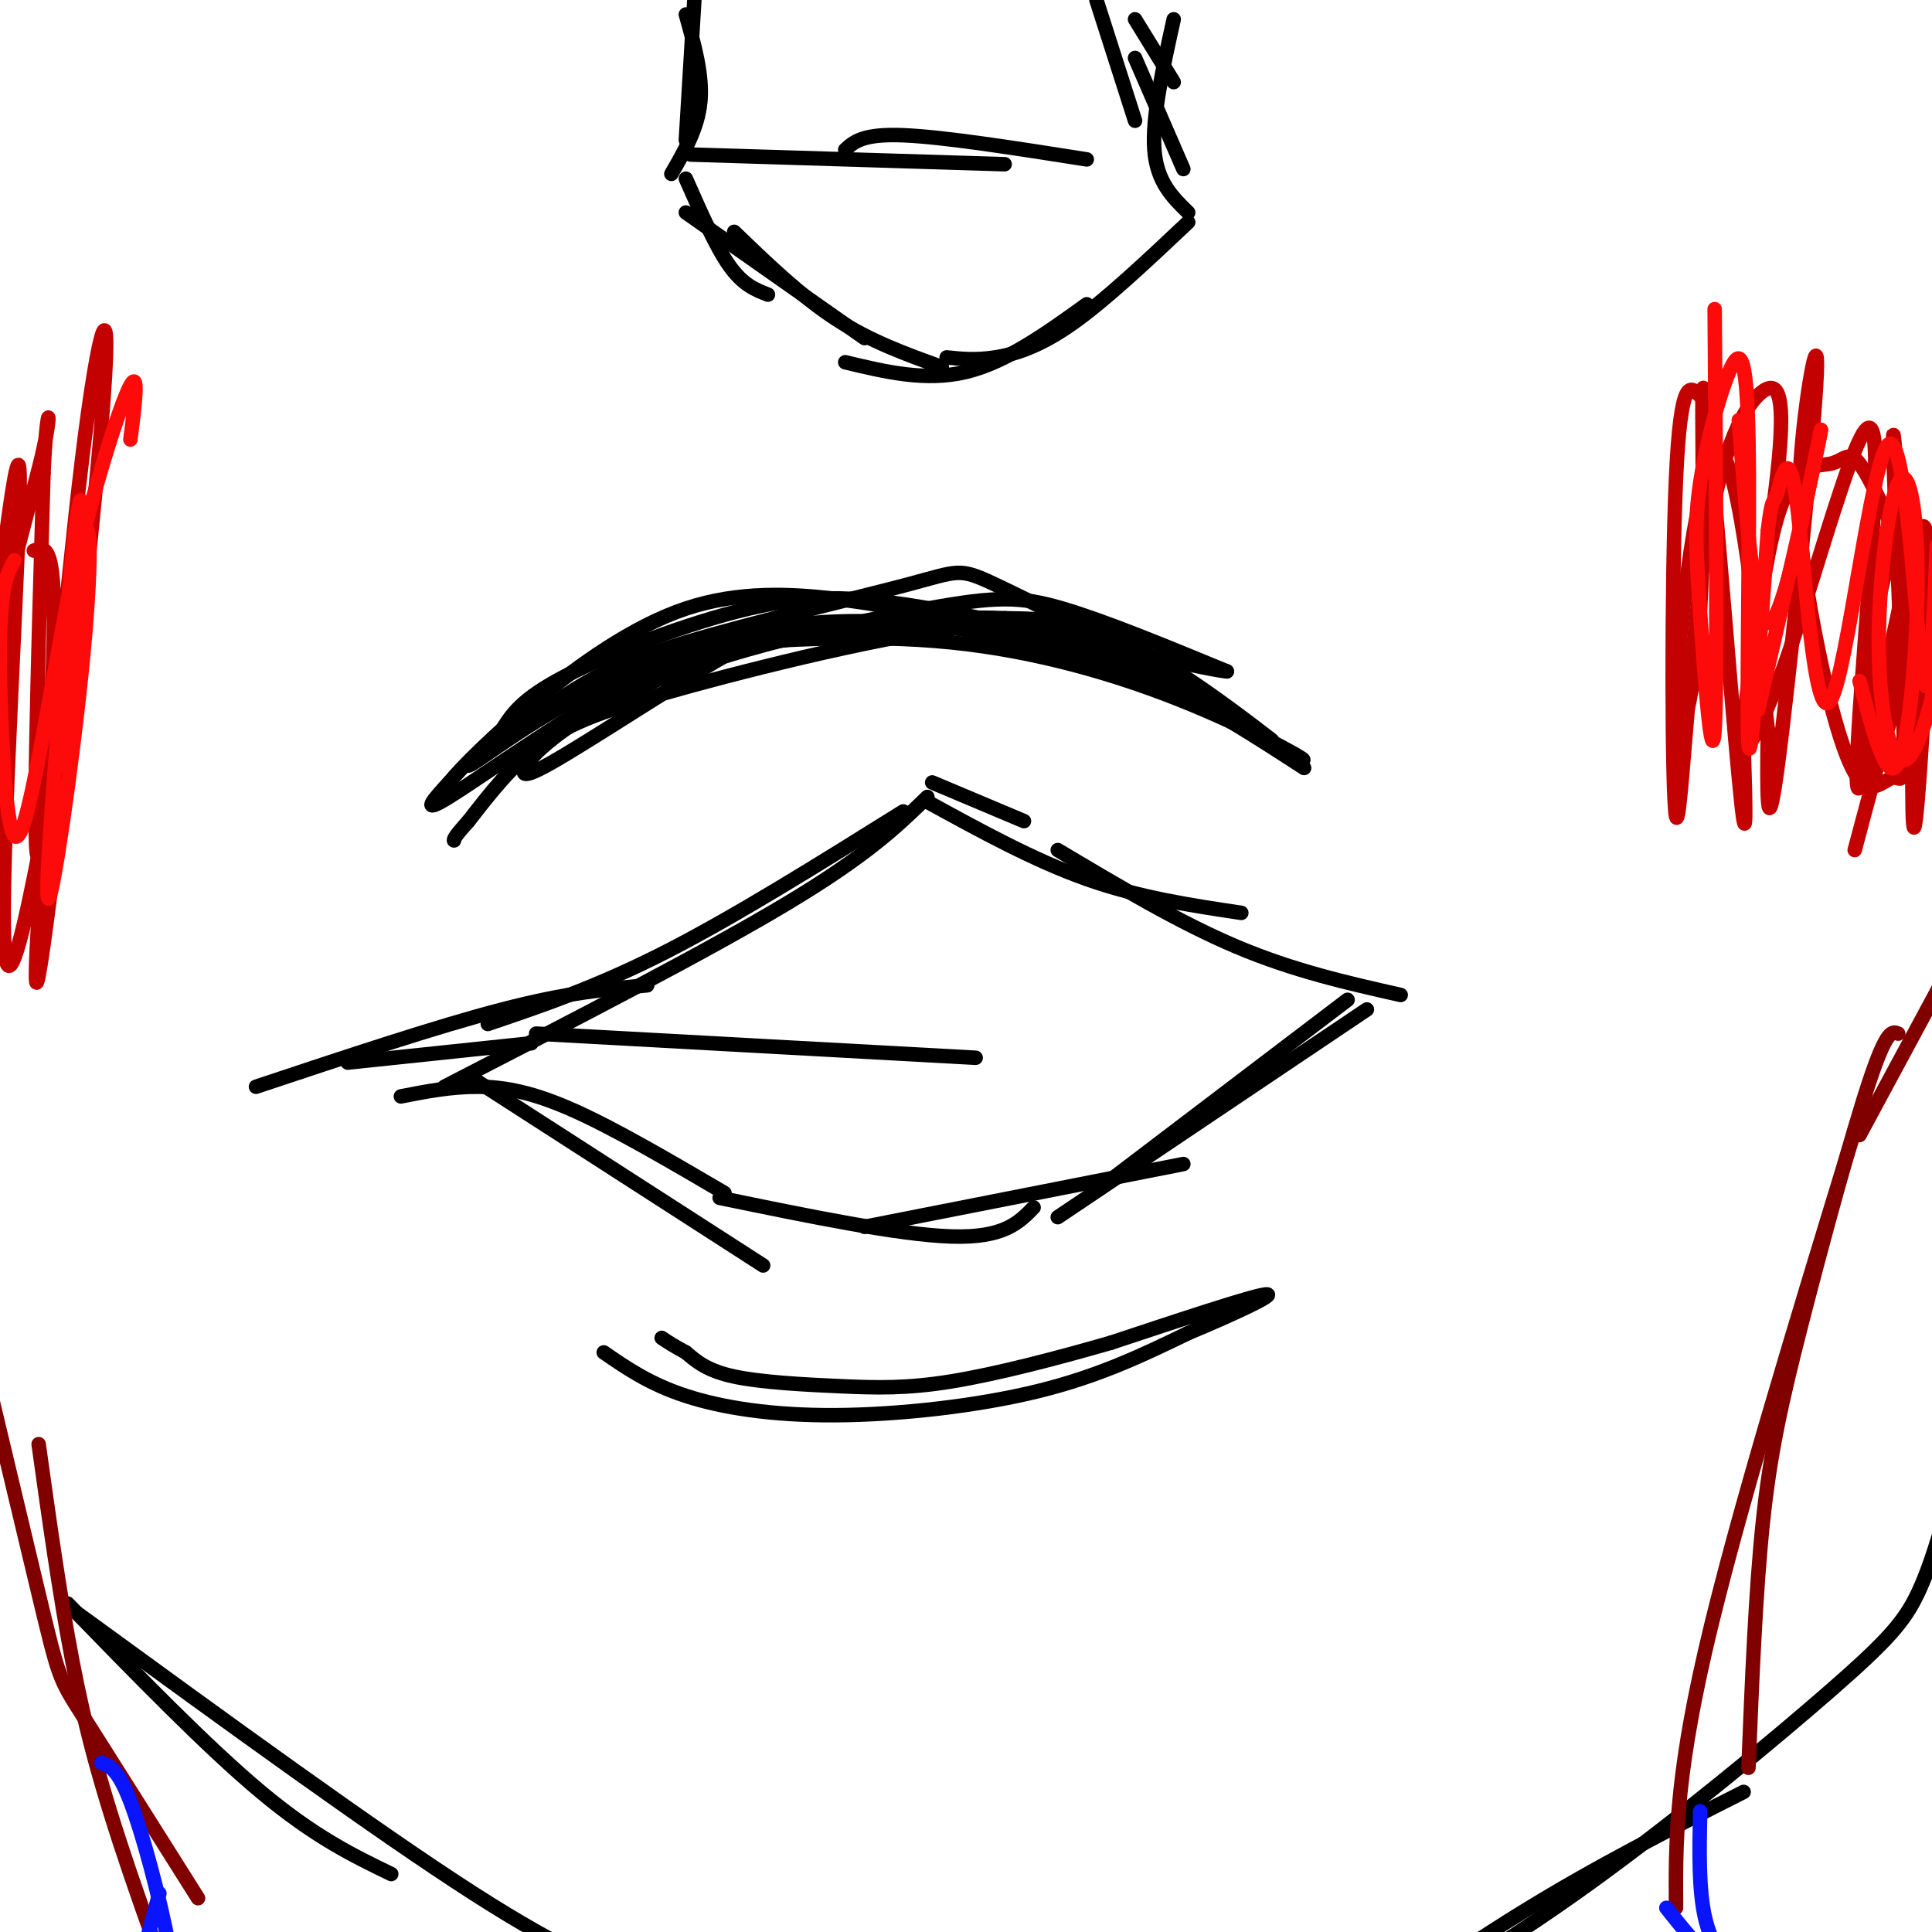 <svg viewBox='0 0 400 400' version='1.1' xmlns='http://www.w3.org/2000/svg' xmlns:xlink='http://www.w3.org/1999/xlink'><g fill='none' stroke='#000000' stroke-width='3' stroke-linecap='round' stroke-linejoin='round'><path d='M270,159c-10.417,-6.750 -20.833,-13.500 -31,-18c-10.167,-4.500 -20.083,-6.750 -30,-9'/><path d='M209,132c-12.137,-2.483 -27.480,-4.191 -41,-3c-13.520,1.191 -25.217,5.282 -39,13c-13.783,7.718 -29.652,19.062 -36,23c-6.348,3.938 -3.174,0.469 0,-3'/><path d='M93,162c2.619,-3.207 9.166,-9.726 18,-17c8.834,-7.274 19.955,-15.305 31,-19c11.045,-3.695 22.013,-3.056 31,-2c8.987,1.056 15.994,2.528 23,4'/><path d='M196,128c8.067,0.933 16.733,1.267 29,6c12.267,4.733 28.133,13.867 44,23'/><path d='M269,157c4.131,1.857 -7.542,-5.000 -22,-11c-14.458,-6.000 -31.702,-11.143 -50,-13c-18.298,-1.857 -37.649,-0.429 -57,1'/><path d='M140,134c-18.511,5.578 -36.289,19.022 -40,22c-3.711,2.978 6.644,-4.511 17,-12'/><path d='M117,144c5.670,-3.681 11.344,-6.884 25,-11c13.656,-4.116 35.292,-9.147 46,-12c10.708,-2.853 10.488,-3.530 18,0c7.512,3.530 22.756,11.265 38,19'/><path d='M244,140c11.524,6.940 21.333,14.792 19,13c-2.333,-1.792 -16.810,-13.226 -28,-19c-11.190,-5.774 -19.095,-5.887 -27,-6'/><path d='M208,128c-11.979,-0.561 -28.427,1.035 -38,2c-9.573,0.965 -12.270,1.298 -22,7c-9.730,5.702 -26.494,16.772 -34,21c-7.506,4.228 -5.753,1.614 -4,-1'/><path d='M110,157c2.788,-3.198 11.758,-10.692 28,-17c16.242,-6.308 39.758,-11.429 54,-14c14.242,-2.571 19.212,-2.592 28,0c8.788,2.592 21.394,7.796 34,13'/><path d='M254,139c-5.381,-0.458 -35.834,-8.102 -56,-12c-20.166,-3.898 -30.045,-4.049 -43,-1c-12.955,3.049 -28.987,9.300 -38,14c-9.013,4.700 -11.006,7.850 -13,11'/><path d='M104,151c-4.576,4.188 -9.516,9.158 -6,7c3.516,-2.158 15.489,-11.444 29,-17c13.511,-5.556 28.561,-7.380 39,-9c10.439,-1.620 16.268,-3.034 25,-3c8.732,0.034 20.366,1.517 32,3'/><path d='M223,132c7.663,1.107 10.821,2.374 9,1c-1.821,-1.374 -8.622,-5.389 -26,-4c-17.378,1.389 -45.332,8.182 -63,13c-17.668,4.818 -25.048,7.662 -31,12c-5.952,4.338 -10.476,10.169 -15,16'/><path d='M97,170c-3.000,3.333 -3.000,3.667 -3,4'/><path d='M53,225c18.750,-6.250 37.500,-12.500 51,-16c13.500,-3.500 21.750,-4.250 30,-5'/><path d='M101,212c11.333,-3.833 22.667,-7.667 37,-15c14.333,-7.333 31.667,-18.167 49,-29'/><path d='M192,165c-6.167,6.000 -12.333,12.000 -29,22c-16.667,10.000 -43.833,24.000 -71,38'/><path d='M193,162c0.000,0.000 19.000,8.000 19,8'/><path d='M192,166c11.083,6.083 22.167,12.167 33,16c10.833,3.833 21.417,5.417 32,7'/><path d='M219,176c12.583,7.500 25.167,15.000 37,20c11.833,5.000 22.917,7.500 34,10'/><path d='M111,214c0.000,0.000 91.000,5.000 91,5'/><path d='M72,220c0.000,0.000 38.000,-4.000 38,-4'/><path d='M83,227c5.222,-1.022 10.444,-2.044 16,-2c5.556,0.044 11.444,1.156 20,5c8.556,3.844 19.778,10.422 31,17'/><path d='M99,224c0.000,0.000 59.000,38.000 59,38'/><path d='M149,248c18.583,3.833 37.167,7.667 48,8c10.833,0.333 13.917,-2.833 17,-6'/><path d='M179,254c0.000,0.000 66.000,-13.000 66,-13'/><path d='M219,252c0.000,0.000 64.000,-43.000 64,-43'/><path d='M279,207c0.000,0.000 -50.000,38.000 -50,38'/><path d='M144,-4c0.000,0.000 -2.000,33.000 -2,33'/><path d='M142,3c1.750,6.250 3.500,12.500 3,18c-0.500,5.500 -3.250,10.250 -6,15'/><path d='M142,37c3.083,7.000 6.167,14.000 9,18c2.833,4.000 5.417,5.000 8,6'/><path d='M142,44c0.000,0.000 37.000,26.000 37,26'/><path d='M152,48c6.917,6.667 13.833,13.333 21,18c7.167,4.667 14.583,7.333 22,10'/><path d='M175,75c8.333,2.000 16.667,4.000 25,2c8.333,-2.000 16.667,-8.000 25,-14'/><path d='M196,74c2.978,0.311 5.956,0.622 10,0c4.044,-0.622 9.156,-2.178 16,-7c6.844,-4.822 15.422,-12.911 24,-21'/><path d='M227,0c0.000,0.000 8.000,25.000 8,25'/><path d='M235,4c0.000,0.000 8.000,13.000 8,13'/><path d='M243,4c-2.250,10.167 -4.500,20.333 -4,27c0.500,6.667 3.750,9.833 7,13'/><path d='M235,12c0.000,0.000 10.000,23.000 10,23'/><path d='M143,32c0.000,0.000 65.000,2.000 65,2'/><path d='M175,31c1.833,-1.667 3.667,-3.333 12,-3c8.333,0.333 23.167,2.667 38,5'/><path d='M125,280c4.744,3.274 9.488,6.548 17,9c7.512,2.452 17.792,4.083 31,4c13.208,-0.083 29.345,-1.881 42,-5c12.655,-3.119 21.827,-7.560 31,-12'/><path d='M246,276c9.800,-4.089 18.800,-8.311 16,-8c-2.800,0.311 -17.400,5.156 -32,10'/><path d='M230,278c-11.349,3.282 -23.722,6.488 -33,8c-9.278,1.512 -15.459,1.330 -23,1c-7.541,-0.330 -16.440,-0.809 -22,-2c-5.560,-1.191 -7.780,-3.096 -10,-5'/><path d='M142,280c-2.500,-1.333 -3.750,-2.167 -5,-3'/><path d='M14,332c14.417,14.833 28.833,29.667 40,39c11.167,9.333 19.083,13.167 27,17'/><path d='M16,334c31.000,22.583 62.000,45.167 82,58c20.000,12.833 29.000,15.917 38,19'/><path d='M404,309c-2.119,7.619 -4.238,15.238 -7,21c-2.762,5.762 -6.167,9.667 -18,20c-11.833,10.333 -32.095,27.095 -50,40c-17.905,12.905 -33.452,21.952 -49,31'/><path d='M361,371c-15.167,7.667 -30.333,15.333 -46,25c-15.667,9.667 -31.833,21.333 -48,33'/></g>
<g fill='none' stroke='#C30101' stroke-width='3' stroke-linecap='round' stroke-linejoin='round'><path d='M352,82c-2.017,-2.138 -4.035,-4.276 -5,17c-0.965,21.276 -0.879,65.964 0,70c0.879,4.036 2.550,-32.582 6,-55c3.450,-22.418 8.677,-30.638 12,-33c3.323,-2.362 4.741,1.133 3,17c-1.741,15.867 -6.640,44.105 -7,53c-0.360,8.895 3.820,-1.552 8,-12'/><path d='M369,139c3.999,-10.894 9.996,-32.130 14,-43c4.004,-10.870 6.015,-11.374 5,9c-1.015,20.374 -5.056,61.626 -3,58c2.056,-3.626 10.207,-52.130 13,-54c2.793,-1.870 0.226,42.894 -1,57c-1.226,14.106 -1.113,-2.447 -1,-19'/><path d='M396,147c-1.189,-19.108 -3.662,-57.377 -4,-57c-0.338,0.377 1.460,39.400 2,57c0.540,17.600 -0.176,13.776 -2,14c-1.824,0.224 -4.755,4.495 -8,-1c-3.245,-5.495 -6.803,-20.757 -9,-33c-2.197,-12.243 -3.032,-21.467 -2,-34c1.032,-12.533 3.932,-28.374 3,-13c-0.932,15.374 -5.695,61.964 -8,79c-2.305,17.036 -2.153,4.518 -2,-8'/><path d='M366,151c-1.943,-17.269 -5.802,-56.440 -10,-57c-4.198,-0.560 -8.735,37.491 -9,51c-0.265,13.509 3.744,2.477 5,-19c1.256,-21.477 -0.239,-53.398 1,-44c1.239,9.398 5.211,60.114 7,79c1.789,18.886 1.394,5.943 1,-7'/><path d='M361,154c1.139,-11.123 3.485,-35.431 7,-47c3.515,-11.569 8.198,-10.401 11,-11c2.802,-0.599 3.724,-2.967 6,0c2.276,2.967 5.906,11.268 8,16c2.094,4.732 2.654,5.896 1,17c-1.654,11.104 -5.520,32.147 -7,33c-1.480,0.853 -0.572,-18.483 1,-31c1.572,-12.517 3.808,-18.216 6,-17c2.192,1.216 4.341,9.347 4,16c-0.341,6.653 -3.170,11.826 -6,17'/><path d='M392,147c-2.333,7.667 -5.167,18.333 -8,29'/><path d='M7,114c2.438,-0.947 4.875,-1.894 4,23c-0.875,24.894 -5.063,75.629 -3,65c2.063,-10.629 10.378,-82.622 13,-114c2.622,-31.378 -0.448,-22.140 -4,7c-3.552,29.140 -7.586,78.183 -9,82c-1.414,3.817 -0.207,-37.591 1,-79'/><path d='M9,98c0.694,-15.219 1.929,-13.767 0,-5c-1.929,8.767 -7.021,24.850 -10,42c-2.979,17.150 -3.845,35.366 -5,48c-1.155,12.634 -2.598,19.685 0,-7c2.598,-26.685 9.238,-87.108 10,-79c0.762,8.108 -4.354,84.745 -3,100c1.354,15.255 9.177,-30.873 17,-77'/></g>
<g fill='none' stroke='#FD0A0A' stroke-width='3' stroke-linecap='round' stroke-linejoin='round'><path d='M355,64c0.300,38.846 0.600,77.691 0,87c-0.600,9.309 -2.101,-10.919 -3,-24c-0.899,-13.081 -1.197,-19.016 0,-27c1.197,-7.984 3.888,-18.016 6,-23c2.112,-4.984 3.646,-4.919 4,14c0.354,18.919 -0.470,56.691 0,63c0.470,6.309 2.235,-18.846 4,-44'/><path d='M366,110c0.898,-7.783 1.143,-5.241 2,-8c0.857,-2.759 2.326,-10.819 4,2c1.674,12.819 3.552,46.519 7,41c3.448,-5.519 8.467,-50.255 12,-53c3.533,-2.745 5.581,36.501 7,47c1.419,10.499 2.210,-7.751 3,-26'/><path d='M401,113c1.293,-2.868 3.026,2.962 2,14c-1.026,11.038 -4.809,27.285 -8,30c-3.191,2.715 -5.789,-8.101 -6,-22c-0.211,-13.899 1.964,-30.880 4,-35c2.036,-4.120 3.933,4.622 4,19c0.067,14.378 -1.695,34.394 -4,39c-2.305,4.606 -5.152,-6.197 -8,-17'/><path d='M3,116c-1.381,2.463 -2.762,4.926 -3,16c-0.238,11.074 0.668,30.760 2,38c1.332,7.240 3.092,2.034 6,-13c2.908,-15.034 6.965,-39.896 9,-46c2.035,-6.104 2.048,6.549 0,27c-2.048,20.451 -6.157,48.700 -7,48c-0.843,-0.700 1.578,-30.350 4,-60'/><path d='M14,126c1.409,-16.727 2.933,-28.546 3,-19c0.067,9.546 -1.322,40.456 -3,49c-1.678,8.544 -3.644,-5.276 -1,-24c2.644,-18.724 9.898,-42.350 13,-50c3.102,-7.650 2.051,0.675 1,9'/><path d='M360,87c1.583,20.833 3.167,41.667 6,42c2.833,0.333 6.917,-19.833 11,-40'/><path d='M377,89c-0.333,3.000 -6.667,30.500 -13,58'/></g>
<g fill='none' stroke='#800000' stroke-width='3' stroke-linecap='round' stroke-linejoin='round'><path d='M384,234c-12.417,40.583 -24.833,81.167 -31,108c-6.167,26.833 -6.083,39.917 -6,53'/><path d='M393,214c-1.173,-0.512 -2.345,-1.024 -6,10c-3.655,11.024 -9.792,33.583 -14,50c-4.208,16.417 -6.488,26.690 -8,41c-1.512,14.310 -2.256,32.655 -3,51'/><path d='M385,235c0.000,0.000 35.000,-65.000 35,-65'/><path d='M-13,242c8.400,35.222 16.800,70.444 21,88c4.200,17.556 4.200,17.444 9,25c4.800,7.556 14.400,22.778 24,38'/><path d='M8,299c2.178,15.622 4.356,31.244 7,45c2.644,13.756 5.756,25.644 12,44c6.244,18.356 15.622,43.178 25,68'/></g>
<g fill='none' stroke='#0A14FD' stroke-width='3' stroke-linecap='round' stroke-linejoin='round'><path d='M352,375c-0.167,8.083 -0.333,16.167 1,22c1.333,5.833 4.167,9.417 7,13'/><path d='M345,395c4.500,5.667 9.000,11.333 15,15c6.000,3.667 13.500,5.333 21,7'/><path d='M356,403c10.467,3.333 20.933,6.667 28,8c7.067,1.333 10.733,0.667 15,-1c4.267,-1.667 9.133,-4.333 14,-7'/><path d='M21,365c1.708,0.613 3.417,1.226 6,8c2.583,6.774 6.042,19.708 8,30c1.958,10.292 2.417,17.940 1,23c-1.417,5.060 -4.708,7.530 -8,10'/><path d='M33,392c0.000,0.000 -9.000,33.000 -9,33'/></g>
</svg>